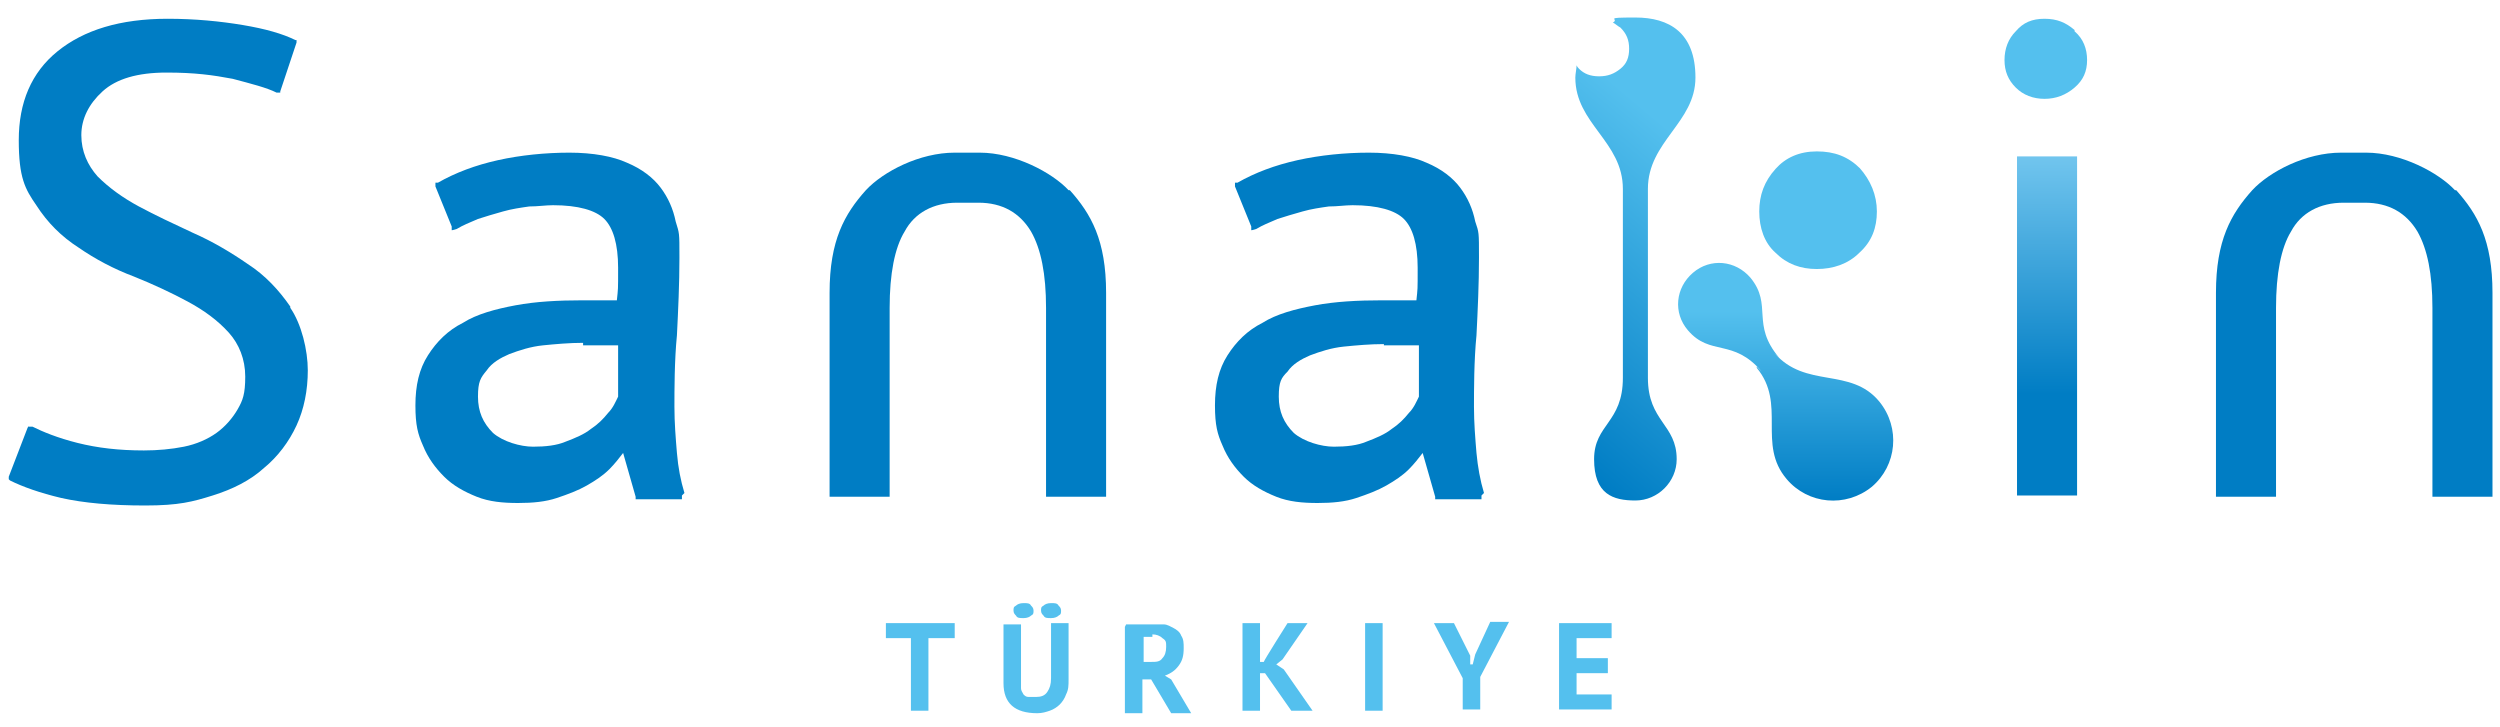 <?xml version="1.0" encoding="UTF-8"?>
<svg id="Layer_1" xmlns="http://www.w3.org/2000/svg" xmlns:xlink="http://www.w3.org/1999/xlink" version="1.1" viewBox="0 0 199.8 58.1">
  <!-- Generator: Adobe Illustrator 29.5.0, SVG Export Plug-In . SVG Version: 2.1.0 Build 137)  -->
  <defs>
    <style>
      .logo_tr0 {
        fill: url(#linear-gradient2);
      }

      .logo_tr1 {
        fill: url(#linear-gradient1);
      }

      .logo_tr2 {
        fill: url(#linear-gradient);
      }

      .logo_tr3 {
        fill: #54c0ee;
      }

      .logo_tr4 {
        fill: #007dc4;
      }
    </style>
    <linearGradient id="linear-gradient" x1="142.5" y1="40.2" x2="142.5" y2="21.3" gradientTransform="translate(.2 -.2)" gradientUnits="userSpaceOnUse">
      <stop offset="0" stop-color="#007dc4"/>
      <stop offset=".8" stop-color="#54c0ee"/>
    </linearGradient>
    <linearGradient id="linear-gradient1" x1="163.6" y1="39.6" x2="163.6" y2="12.5" gradientUnits="userSpaceOnUse">
      <stop offset=".3" stop-color="#007dc4"/>
      <stop offset="1" stop-color="#71c5ee"/>
    </linearGradient>
    <linearGradient id="linear-gradient2" x1="141" y1="8.5" x2="120.7" y2="32.6" gradientUnits="userSpaceOnUse">
      <stop offset=".2" stop-color="#54c0ee"/>
      <stop offset="1" stop-color="#007dc4"/>
    </linearGradient>
  </defs>
  <g>
    <path class="logo_tr3" d="M76.2,51h-2v5.8h-1.4v-5.8h-2v-1.2h5.5v1.2Z"/>
    <path class="logo_tr3" d="M84.1,49.8h1.3v4.5c0,.5,0,.8-.2,1.2-.1.3-.3.6-.5.8-.2.2-.5.4-.8.5-.3.1-.6.2-1,.2-1.8,0-2.7-.8-2.7-2.4v-4.7h1.4v4.4c0,.3,0,.5,0,.7,0,.2.1.3.2.5.1.1.2.2.4.2.2,0,.3,0,.6,0,.4,0,.7-.1.9-.4s.3-.6.3-1.1v-4.4ZM81,48.8c0-.2,0-.3.2-.4.1-.1.3-.2.6-.2s.5,0,.6.2c.1.1.2.2.2.4s0,.3-.2.4c-.1.1-.3.2-.6.2s-.5,0-.6-.2c-.1-.1-.2-.2-.2-.4ZM83.2,48.8c0-.2,0-.3.2-.4.1-.1.3-.2.6-.2s.5,0,.6.2c.1.1.2.2.2.4s0,.3-.2.4c-.1.1-.3.2-.6.2s-.5,0-.6-.2c-.1-.1-.2-.2-.2-.4Z"/>
    <path class="logo_tr3" d="M90,49.9c.2,0,.3,0,.5,0s.4,0,.5,0c.2,0,.3,0,.5,0,.2,0,.3,0,.5,0,.3,0,.6,0,1,0,.3,0,.6.2.8.3s.5.3.6.6c.2.3.2.6.2,1,0,.6-.1,1-.4,1.4-.3.4-.6.6-1.1.8l.5.3,1.6,2.7h-1.6l-1.6-2.7h-.7c0-.1,0,2.7,0,2.7h-1.4v-6.9ZM92.1,50.9c-.1,0-.3,0-.4,0s-.2,0-.3,0v2h.6c.4,0,.7,0,.9-.3.2-.2.3-.5.3-.9s0-.5-.3-.7c-.2-.2-.5-.3-.8-.3Z"/>
    <path class="logo_tr3" d="M101.1,53.8h-.4v3h-1.4v-7h1.4v3.1h.3c0-.1,1.9-3.1,1.9-3.1h1.6l-2,2.9-.5.4.6.4,2.3,3.3h-1.7l-2.1-3Z"/>
    <path class="logo_tr3" d="M109.1,49.8h1.4v7h-1.4v-7Z"/>
    <path class="logo_tr3" d="M116.9,54.2l-2.3-4.4h1.6l1.3,2.6v.7h.2l.2-.8,1.2-2.6h1.5l-2.3,4.4v2.6h-1.4v-2.6Z"/>
    <path class="logo_tr3" d="M124.6,49.8h4.2v1.2h-2.8v1.6h2.5v1.2h-2.5v1.7h2.8v1.2h-4.2v-7Z"/>
  </g>
  <g>
    <path class="logo_tr2" d="M140.4,29.4c2.4,2.9,0,6.1,2.4,8.9,1.7,2,4.7,2.3,6.8.6,2-1.7,2.3-4.7.6-6.8-2.3-2.8-5.9-1-8.4-3.9l.4.4c-2.3-2.7-.5-4.2-2.3-6.4-1.2-1.4-3.2-1.6-4.6-.4-1.4,1.2-1.6,3.2-.4,4.6,1.8,2.1,3.6.6,5.9,3.3l-.4-.4Z"/>
    <path class="logo_tr4" d="M23.2,24.5c-.9-1.3-2-2.5-3.4-3.4-1.3-.9-2.8-1.8-4.4-2.5-1.5-.7-3-1.4-4.3-2.1-1.3-.7-2.4-1.5-3.3-2.4-.8-.9-1.3-2-1.3-3.3s.6-2.5,1.7-3.5c1.1-1,2.8-1.5,5.1-1.5s3.7.2,5.3.5c1.5.4,2.7.7,3.5,1.1h.3c0,.1,0-.1,0-.1l1.3-3.9v-.2c0,0-.1,0-.1,0-1-.5-2.4-.9-4.2-1.2-1.8-.3-3.8-.5-6-.5-3.8,0-6.7.9-8.8,2.6-2.1,1.7-3.1,4.1-3.1,7.1s.5,3.9,1.4,5.2c.9,1.4,2,2.5,3.4,3.4,1.3.9,2.8,1.7,4.4,2.3,1.5.6,3,1.3,4.3,2,1.3.7,2.4,1.5,3.3,2.5.8.9,1.3,2.1,1.3,3.5s-.2,1.9-.6,2.6c-.4.7-1,1.4-1.7,1.9-.7.5-1.6.9-2.6,1.1-1,.2-2.1.3-3.2.3-2,0-3.7-.2-5.3-.6-1.6-.4-2.8-.9-3.6-1.3h-.3c0-.1-.1.1-.1.1l-1.5,3.9v.2c0,0,.1.1.1.1,1,.5,2.4,1,4.1,1.4,1.8.4,4,.6,6.7.6s3.8-.3,5.4-.8c1.6-.5,3-1.2,4.1-2.2,1.1-.9,2-2.1,2.6-3.4.6-1.3.9-2.8.9-4.4s-.5-3.7-1.4-5Z"/>
    <path class="logo_tr4" d="M54.7,39.4c-.3-1-.5-2-.6-3.2-.1-1.2-.2-2.4-.2-3.7s0-3.7.2-5.7c.1-2,.2-4.1.2-6.2s0-1.9-.3-2.9c-.2-1-.6-1.9-1.2-2.7-.6-.8-1.5-1.5-2.7-2-1.1-.5-2.7-.8-4.6-.8s-3.9.2-5.7.6c-1.8.4-3.4,1-4.8,1.8h-.2c0,.1,0,.3,0,.3l1.3,3.2v.3c.1,0,.4-.1.4-.1.5-.3,1-.5,1.7-.8.6-.2,1.3-.4,2-.6.7-.2,1.4-.3,2.1-.4.7,0,1.3-.1,1.9-.1,2,0,3.4.4,4.1,1.1.7.7,1.1,2,1.1,3.9s0,1.6-.1,2.6c-.4,0-.8,0-1.2,0h-1.5c-2,0-3.8.1-5.4.4-1.6.3-3.1.7-4.2,1.4-1.2.6-2.1,1.5-2.8,2.6-.7,1.1-1,2.4-1,4s.2,2.3.6,3.2c.4,1,1,1.8,1.7,2.5.7.7,1.6,1.2,2.6,1.6,1,.4,2.1.5,3.3.5s2.2-.1,3.1-.4c.9-.3,1.7-.6,2.4-1,.7-.4,1.3-.8,1.8-1.3.4-.4.8-.9,1.1-1.3l1,3.5v.2h3.7v-.3ZM46.6,27.6c.5,0,1,0,1.5,0,.4,0,.9,0,1.3,0v4.1c-.2.4-.4.9-.8,1.3-.4.5-.8.9-1.4,1.3-.5.4-1.2.7-2,1-.7.3-1.6.4-2.6.4s-2.4-.4-3.2-1.1c-.8-.8-1.2-1.7-1.2-2.9s.2-1.5.7-2.1c.4-.6,1.1-1,1.8-1.3.8-.3,1.7-.6,2.7-.7,1-.1,2.1-.2,3.2-.2Z"/>
    <path class="logo_tr4" d="M85.4,15.2c-1.3-1.4-4.3-3-7.1-3h-2c-2.8,0-5.7,1.5-7.1,3-1.7,1.9-2.9,4-2.9,8.2v16.3h4.8v-15.1c0-2.7.4-4.8,1.2-6.1.8-1.5,2.3-2.3,4.2-2.3h1.7c1.9,0,3.3.8,4.2,2.3.8,1.4,1.2,3.4,1.2,6.1v15.1h4.8v-16.3c0-4.2-1.2-6.3-2.9-8.2Z"/>
    <path class="logo_tr4" d="M196.2,15.2c-1.3-1.4-4.3-3-7.1-3h-2c-2.8,0-5.7,1.5-7.1,3-1.7,1.9-2.9,4-2.9,8.2v16.3h4.8v-15.1c0-2.7.4-4.8,1.2-6.1.8-1.5,2.3-2.3,4.2-2.3h1.7c1.9,0,3.3.8,4.2,2.3.8,1.4,1.2,3.4,1.2,6.1v15.1h4.8v-16.3c0-4.2-1.2-6.3-2.9-8.2Z"/>
    <path class="logo_tr4" d="M118.6,39.4c-.3-1-.5-2.1-.6-3.2-.1-1.2-.2-2.4-.2-3.7s0-3.7.2-5.7c.1-2,.2-4.1.2-6.2s0-2-.3-2.9c-.2-1-.6-1.9-1.2-2.7-.6-.8-1.5-1.5-2.7-2-1.1-.5-2.7-.8-4.6-.8s-3.9.2-5.7.6c-1.8.4-3.4,1-4.8,1.8h-.2c0,.1,0,.3,0,.3l1.3,3.2v.3c.1,0,.4-.1.4-.1.5-.3,1-.5,1.7-.8.6-.2,1.3-.4,2-.6.7-.2,1.4-.3,2.1-.4.7,0,1.3-.1,1.9-.1,2,0,3.4.4,4.1,1.1.7.7,1.1,2,1.1,3.9s0,1.6-.1,2.6c-.4,0-.8,0-1.2,0h-1.5c-2,0-3.8.1-5.4.4-1.6.3-3.1.7-4.2,1.4-1.2.6-2.1,1.5-2.8,2.6-.7,1.1-1,2.4-1,4s.2,2.3.6,3.2c.4,1,1,1.8,1.7,2.5.7.7,1.6,1.2,2.6,1.6,1,.4,2.1.5,3.3.5s2.2-.1,3.1-.4c.9-.3,1.7-.6,2.4-1,.7-.4,1.3-.8,1.8-1.3.4-.4.8-.9,1.1-1.3l1,3.5v.2h3.7v-.3ZM110.6,27.6c.5,0,1,0,1.5,0,.4,0,.9,0,1.3,0v4.1c-.2.4-.4.9-.8,1.3-.4.5-.8.9-1.4,1.3-.5.4-1.2.7-2,1-.7.3-1.6.4-2.6.4s-2.4-.4-3.2-1.1c-.8-.8-1.2-1.7-1.2-2.9s.2-1.5.7-2c.4-.6,1.1-1,1.8-1.3.8-.3,1.7-.6,2.7-.7,1-.1,2.1-.2,3.2-.2Z"/>
    <polygon class="logo_tr1" points="165.7 12.5 161.5 12.5 161.2 12.5 161.2 12.7 161.2 39.4 161.2 39.6 161.5 39.6 165.7 39.6 166 39.6 166 39.4 166 12.7 166 12.5 165.7 12.5"/>
    <path class="logo_tr3" d="M165.8,2.4c-.7-.6-1.4-.9-2.4-.9s-1.7.3-2.3,1c-.6.6-.9,1.4-.9,2.3s.3,1.6.9,2.2c.6.6,1.4.9,2.3.9s1.7-.3,2.4-.9c.7-.6,1-1.3,1-2.2s-.3-1.7-1-2.3Z"/>
    <path class="logo_tr0" d="M131.7,15.1c0-3.8,3.8-5.3,3.8-8.9s-2.1-4.8-4.8-4.8-1.2.1-1.8.4c.2.1.4.3.6.4.5.5.7,1,.7,1.7s-.2,1.2-.7,1.6c-.5.4-1,.6-1.7.6s-1.2-.2-1.6-.6c0,0-.2-.2-.2-.3,0,.3-.1.7-.1,1,0,3.7,3.8,5.1,3.8,8.9v15.1c0,3.6-2.3,3.7-2.3,6.5s1.5,3.3,3.3,3.3,3.3-1.5,3.3-3.3c0-2.8-2.3-3-2.3-6.5v-15.1Z"/>
    <path class="logo_tr3" d="M148.7,13.5c-1-1-2.1-1.4-3.5-1.4s-2.5.5-3.3,1.4c-.9,1-1.3,2.1-1.3,3.4s.4,2.5,1.3,3.3c.9.9,2,1.3,3.3,1.3s2.5-.4,3.4-1.3c1-.9,1.4-2,1.4-3.3s-.5-2.5-1.4-3.5Z"/>
  </g>
</svg>